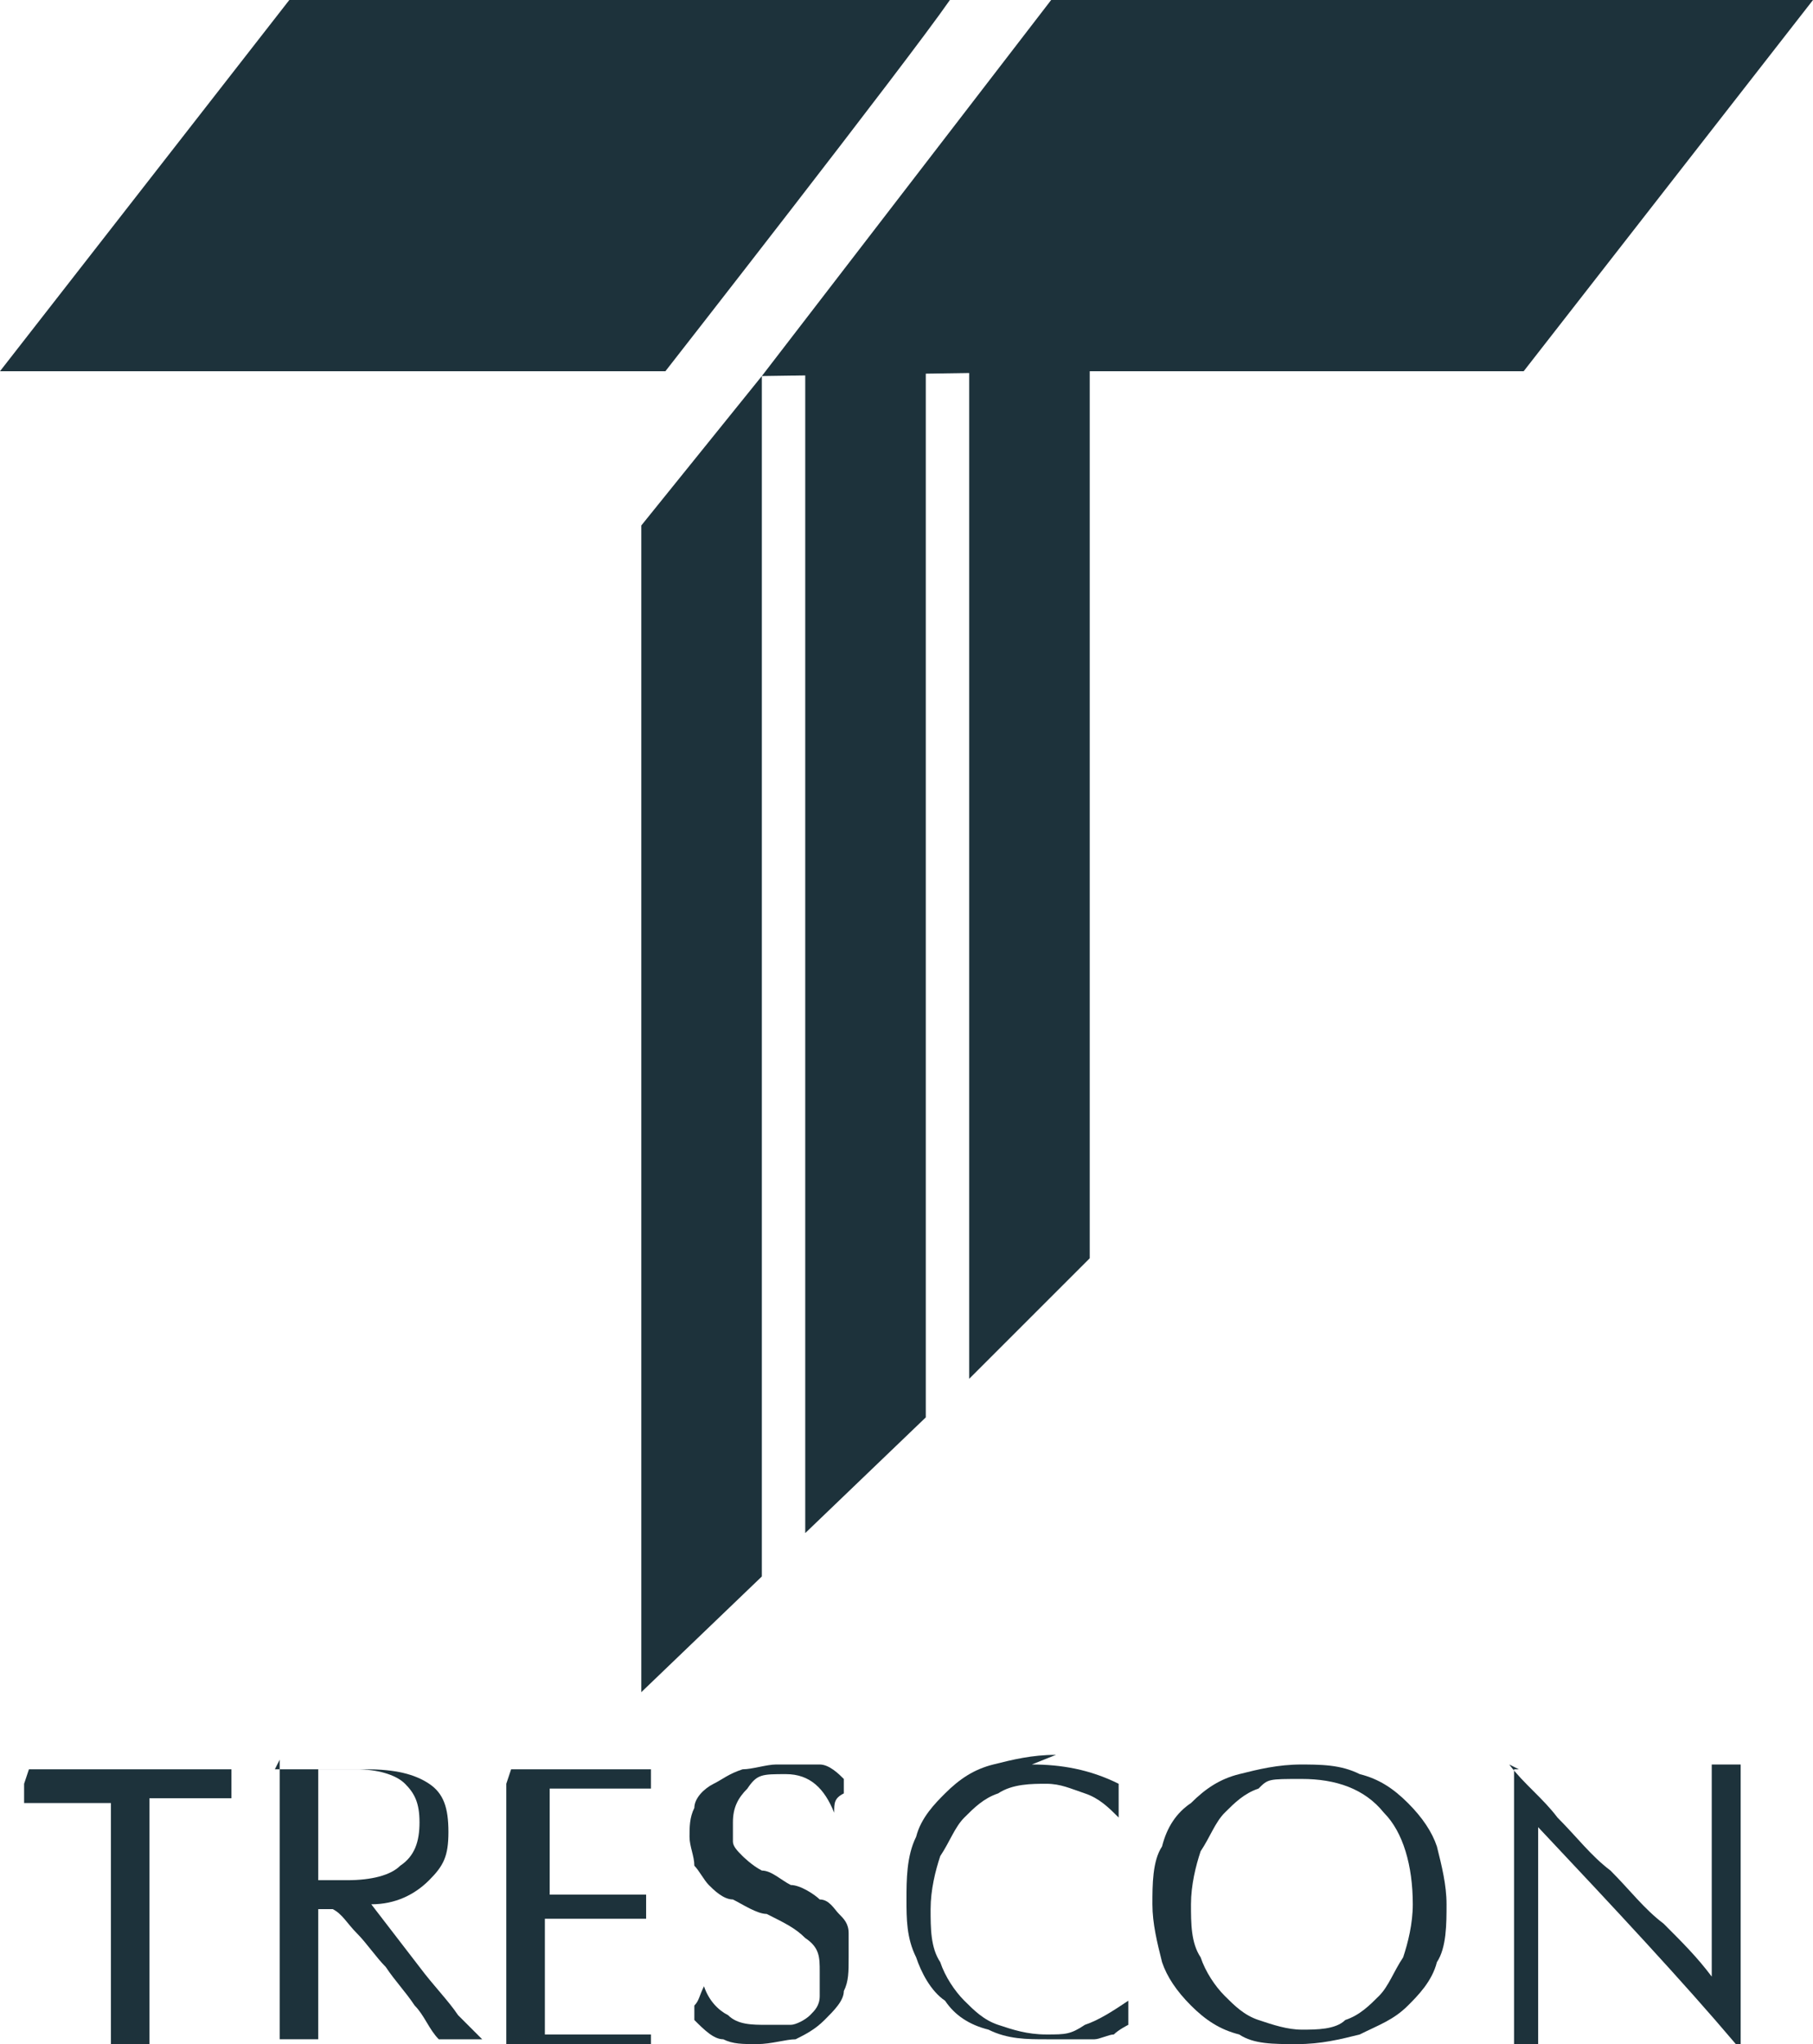 <?xml version="1.0" encoding="UTF-8"?><svg id="b" xmlns="http://www.w3.org/2000/svg" viewBox="0 0 37.6 42.4"><g id="c"><path d="m19.7,0c-.9,1.3-5.9,7.7-5.9,7.7H0L6,0h13.8Z" style="fill:#1d323b; stroke-width:0px;"/><polygon points="15.8 32.7 13.3 35.1 13.3 10.9 15.8 7.8 15.8 32.7" style="fill:#1d323b; stroke-width:0px;"/><polygon points="19.2 29.4 16.7 31.8 16.7 7.6 19.2 7.6 19.2 29.4" style="fill:#1d323b; stroke-width:0px;"/><polygon points="22.6 26.1 20.1 28.6 20.1 7.4 22.6 7.4 22.6 26.1" style="fill:#1d323b; stroke-width:0px;"/><polygon points="15.8 7.8 21.8 0 37.6 0 31.6 7.7 22.6 7.7 15.8 7.8" style="fill:#1d323b; stroke-width:0px;"/><path d="m.6,36.7c.4,0,.7,0,1.1,0,.3,0,.7,0,1,0s.7,0,1,0c.3,0,.7,0,1.1,0h0c0,.1,0,.3,0,.3v.3c0,0-.2,0-.3,0-.1,0-.3,0-.4,0-.2,0-.3,0-.5,0s-.3,0-.5,0v.8c0,.2,0,.3,0,.4v2c0,.3,0,.6,0,.9,0,.3,0,.7,0,1.1h-.2s-.2,0-.2,0h-.2s-.2,0-.2,0c0-.4,0-.7,0-1.1,0-.3,0-.7,0-.9v-2c0-.1,0-.3,0-.4v-.7c-.3,0-.7,0-1,0-.3,0-.6,0-.8,0v-.3s0-.1,0-.1h0Z" style="fill:#1d323b; stroke-width:0px;"/><path d="m5.7,36.7c.2,0,.3,0,.5,0,.2,0,.3,0,.4,0s.3,0,.5,0c.2,0,.3,0,.5,0,.6,0,1,.1,1.3.3.3.2.4.5.4,1s-.1.7-.4,1c-.3.3-.7.5-1.2.5l1,1.3c.3.4.6.7.8,1,.2.2.4.4.5.5h-.3s-.2,0-.2,0h-.2s-.2,0-.2,0c-.2-.2-.3-.5-.5-.7-.2-.3-.4-.5-.6-.8-.2-.2-.4-.5-.6-.7-.2-.2-.3-.4-.5-.5h-.3v.7c0,.3,0,.6,0,.9,0,.4,0,.7,0,1.1h-.2s-.2,0-.2,0h-.2s-.2,0-.2,0c0-.4,0-.7,0-1.1,0-.4,0-.7,0-1v-1.6c0-.3,0-.6,0-1,0-.4,0-.7,0-1.1m.8.3s0,.1,0,.2c0,.1,0,.3,0,.5,0,.2,0,.4,0,.5,0,.2,0,.3,0,.4v.6h.3s.3,0,.3,0c.5,0,.9-.1,1.1-.3.3-.2.4-.5.4-.9s-.1-.6-.3-.8c-.2-.2-.6-.3-1-.3s-.2,0-.4,0c-.1,0-.2,0-.4,0" style="fill:#1d323b; stroke-width:0px;"/><path d="m10.6,36.7c.3,0,.5,0,.8,0,.2,0,.5,0,.7,0s.5,0,.7,0c.2,0,.5,0,.7,0h0c0,.1,0,.2,0,.2v.2c-.2,0-.3,0-.5,0-.1,0-.3,0-.4,0-.1,0-.3,0-.5,0-.2,0-.4,0-.7,0,0,.2,0,.4,0,.6,0,.2,0,.3,0,.5v1.1c.2,0,.4,0,.5,0,.2,0,.3,0,.5,0,.2,0,.3,0,.5,0,.2,0,.3,0,.5,0v.3s0,.2,0,.2c0,0-.2,0-.3,0-.1,0-.3,0-.5,0-.2,0-.4,0-.6,0-.2,0-.4,0-.7,0v1.1c0,0,0,.2,0,.3,0,.1,0,.3,0,.4s0,.3,0,.4c0,.1,0,.2,0,.2h.2c.5,0,1,0,1.3,0,.3,0,.6,0,.7,0v.3s0,.1,0,.1h0c-.3.1-.5,0-.8,0-.2,0-.5,0-.7,0s-.5,0-.7,0c-.2,0-.5,0-.8,0,0-.4,0-.7,0-1.1,0-.4,0-.7,0-1v-1.9c0-.1,0-.3,0-.4,0-.2,0-.3,0-.5,0-.2,0-.5,0-.7" style="fill:#1d323b; stroke-width:0px;"/><path d="m16.3,36.6c.3,0,.5,0,.7,0,.2,0,.4.2.5.3v.3c-.2.1-.2.2-.2.4h0c-.2-.5-.5-.8-1-.8s-.6,0-.8.3c-.2.2-.3.4-.3.7s0,.3,0,.4c0,.1.1.2.2.3,0,0,.2.2.4.3.2,0,.4.2.6.3.2,0,.5.2.6.3.2,0,.3.2.4.3.1.1.2.2.2.4,0,.1,0,.3,0,.5,0,.3,0,.5-.1.7,0,.2-.2.4-.4.6-.2.2-.4.3-.6.4-.2,0-.5.1-.8.1s-.5,0-.7-.1c-.2,0-.4-.2-.6-.4v-.3c.1-.1.1-.2.2-.4h0c.1.3.3.5.5.6.2.2.5.2.8.2s.3,0,.5,0c.1,0,.3-.1.4-.2.1-.1.2-.2.2-.4,0-.1,0-.3,0-.5,0-.3,0-.5-.3-.7-.2-.2-.4-.3-.8-.5-.2,0-.5-.2-.7-.3-.2,0-.4-.2-.5-.3-.1-.1-.2-.3-.3-.4,0-.2-.1-.4-.1-.6s0-.4.1-.6c0-.2.2-.4.4-.5.2-.1.3-.2.6-.3.2,0,.5-.1.7-.1" style="fill:#1d323b; stroke-width:0px;"/><path d="m21.4,36.6c.6,0,1.2.1,1.8.4,0,0,0,.1,0,.3,0,.1,0,.3,0,.4h0c-.2-.2-.4-.4-.7-.5s-.5-.2-.8-.2-.7,0-1,.2c-.3.1-.5.3-.7.5-.2.2-.3.5-.5.8-.1.3-.2.7-.2,1.1s0,.8.2,1.1c.1.3.3.6.5.8.2.2.4.4.7.5.3.1.6.2,1,.2s.5,0,.8-.2c.3-.1.6-.3.9-.5h0s0,.5,0,.5c0,0-.2.1-.3.2-.1,0-.3.1-.4.1-.1,0-.3,0-.5,0-.2,0-.3,0-.5,0-.4,0-.8,0-1.2-.2-.4-.1-.7-.3-.9-.6-.3-.2-.5-.6-.6-.9-.2-.4-.2-.8-.2-1.2s0-.9.2-1.3c.1-.4.4-.7.6-.9.3-.3.6-.5,1-.6.4-.1.8-.2,1.3-.2" style="fill:#1d323b; stroke-width:0px;"/><path d="m26.9,36.6c.5,0,.9,0,1.3.2.4.1.7.3,1,.6.3.3.5.6.6.9.1.4.2.8.2,1.2s0,.9-.2,1.2c-.1.4-.4.7-.6.9-.3.3-.6.4-1,.6-.4.1-.8.2-1.3.2s-.9,0-1.2-.2c-.4-.1-.7-.3-1-.6-.3-.3-.5-.6-.6-.9-.1-.4-.2-.8-.2-1.2s0-.9.2-1.2c.1-.4.3-.7.6-.9.3-.3.6-.5,1-.6.4-.1.8-.2,1.3-.2m-2.3,2.9c0,.4,0,.8.2,1.1.1.3.3.6.5.8.2.2.4.4.7.5.3.1.6.2.9.2s.7,0,.9-.2c.3-.1.5-.3.7-.5.2-.2.3-.5.5-.8.1-.3.2-.7.2-1.1,0-.8-.2-1.5-.6-1.9-.4-.5-1-.7-1.7-.7s-.7,0-.9.2c-.3.1-.5.3-.7.5-.2.2-.3.5-.5.8-.1.3-.2.7-.2,1.1" style="fill:#1d323b; stroke-width:0px;"/><path d="m31.3,36.6c.3.4.7.7,1,1.1.4.4.7.8,1.1,1.1.4.4.7.8,1.1,1.1.4.4.7.7,1,1.1v-.6c0-.3,0-.7,0-1,0-.4,0-.7,0-1,0-.3,0-.7,0-1,0-.3,0-.6,0-.8h.3s.3,0,.3,0c0,.1,0,.3,0,.5,0,.2,0,.5,0,.7,0,.3,0,.5,0,.8,0,.3,0,.5,0,.8,0,.3,0,.6,0,1,0,.3,0,.6,0,.9s0,.5,0,.7c0,.2,0,.3,0,.4h-.1c-1.1-1.3-2.5-2.8-4.1-4.5,0,.1,0,.3,0,.4,0,.1,0,.2,0,.3,0,.1,0,.3,0,.4v1.1c0,.2,0,.4,0,.6v1.1c0,.2,0,.3,0,.4v.2s-.1,0-.1,0h-.1s-.1,0-.1,0h-.2s0-.1,0-.3c0-.2,0-.3,0-.6,0-.2,0-.5,0-.7,0-.3,0-.5,0-.7,0-.2,0-.5,0-.7,0-.2,0-.4,0-.5v-.9c0-.3,0-.5,0-.7,0-.2,0-.4,0-.6h.1Z" style="fill:#1d323b; stroke-width:0px;"/></g></svg>